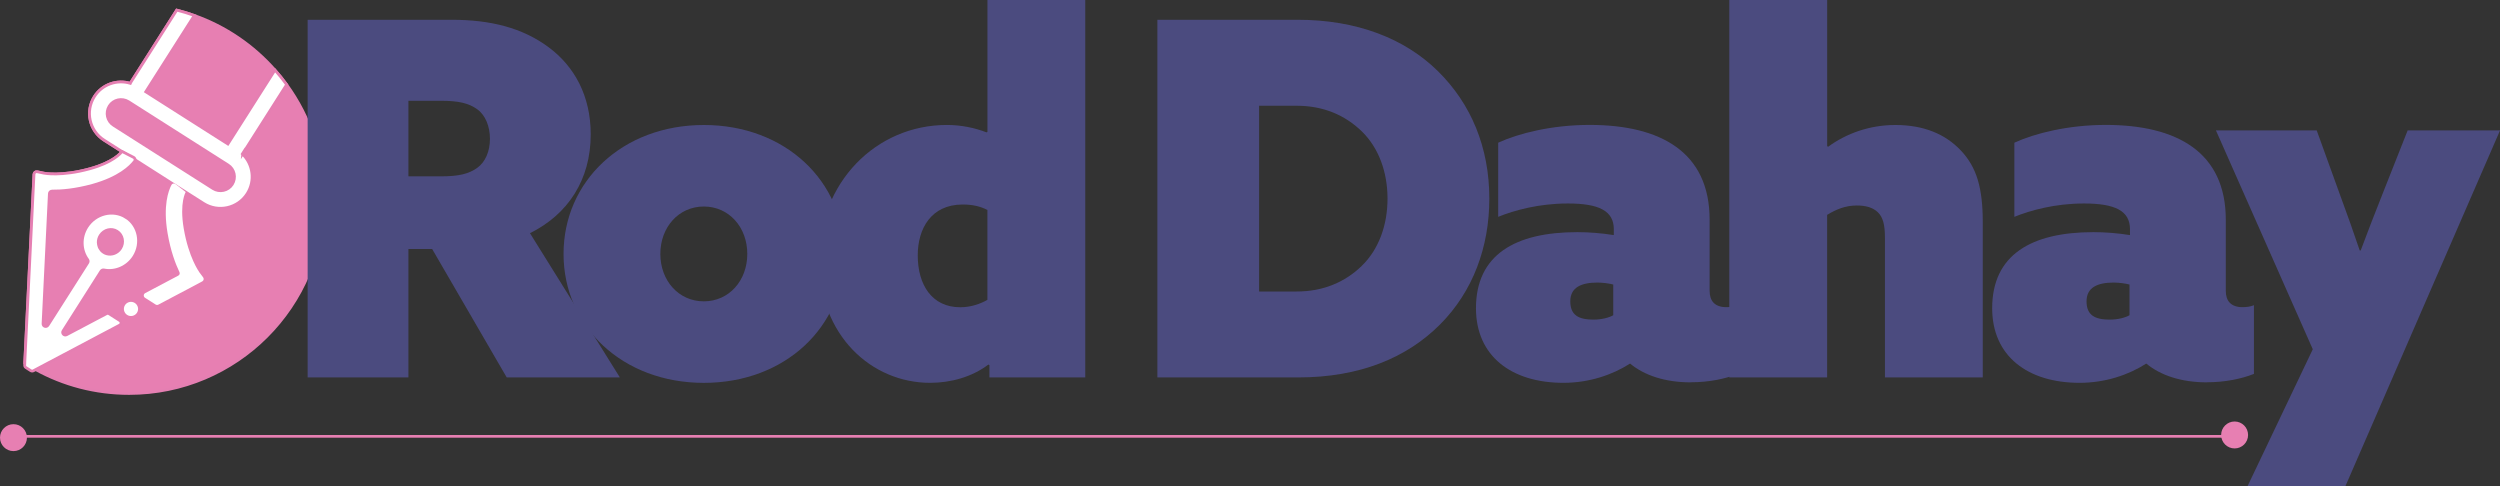 <?xml version="1.0" encoding="UTF-8"?>
<svg id="Layer_1" xmlns="http://www.w3.org/2000/svg" viewBox="0 0 634.82 123.44">
  <rect x="0" y="0" width="634.82" height="123.44" fill="#333333" stroke="none"/>
  <defs>
    <style>
      .cls-1 {
        fill: none;
      }

      .cls-2, .cls-3 {
        fill: #e77fb2;
      }

      .cls-2, .cls-4 {
        stroke: #e57fb2;
        stroke-miterlimit: 10;
        stroke-width: .71px;
      }

      .cls-5 {
        fill: #4b4b7f;
      }

      .cls-6, .cls-4 {
        fill: #fff;
      }
    </style>
  </defs>
  <g>
    <path class="cls-2" d="M82.19,50.5c0,27.28-22.11,49.41-49.41,49.41-8.59,0-16.68-2.19-23.71-6.06-.95-.51-1.88-1.06-2.78-1.62v-.28s2.34-47.7,2.34-47.7c.03-.41.42-.72.83-.62l1.75.37s4.36.86,11.57-1.12c5.9-1.62,7.87-3.94,8.19-4.39l-4.53-2.89c-3.74-2.37-4.84-7.34-2.47-11.07,1.98-3.12,5.76-4.39,9.12-3.36.04-.08.08-.18.14-.27L44.88,2.57c1.53.38,3.01.83,4.46,1.36,7.98,2.82,15,7.65,20.48,13.87,1.05,1.19,2.03,2.41,2.97,3.69,5.92,8.15,9.4,18.17,9.4,29.02Z"/>
    <g>
      <path class="cls-1" d="M28.84,31.81l25.26,16.07c1.65,1.05,3.84.56,4.89-1.09s.56-3.84-1.09-4.89l-25.26-16.07c-1.65-1.05-3.84-.56-4.89,1.09s-.56,3.84,1.09,4.89Z"/>
      <ellipse class="cls-1" cx="28.04" cy="61.41" rx="3.17" ry="3.05" transform="translate(-38.83 52.11) rotate(-57.54)"/>
      <g>
        <path class="cls-4" d="M61.66,38.98l11.13-17.5c-.93-1.27-1.92-2.5-2.97-3.69l-11.95,18.78-20.86-13.27L49.34,3.93c-1.45-.52-2.94-.97-4.46-1.36l-11.65,18.32c-.06.08-.1.18-.14.27-3.36-1.03-7.15.24-9.12,3.36-2.37,3.73-1.27,8.7,2.47,11.07l4.53,2.89,3.33,2.1,9.55,6.09,3.3,2.1,4.53,2.88c3.74,2.37,8.71,1.27,11.09-2.47,2.08-3.28,1.48-7.5-1.21-10.08.03-.04.07-.08.1-.13ZM58.99,46.79c-1.04,1.65-3.25,2.13-4.89,1.09l-25.26-16.07c-1.65-1.04-2.13-3.23-1.09-4.89,1.04-1.65,3.23-2.13,4.89-1.09l25.26,16.07c1.65,1.04,2.13,3.23,1.09,4.89Z"/>
        <path class="cls-4" d="M32,55.19c-3.3-2.09-7.75-1-9.94,2.43-1.69,2.67-1.53,5.99.2,8.32.17.23.17.54.01.78l-10.1,15.87c-.37.59-1.29.3-1.24-.4l1.61-33.02c.01-.37.32-.65.69-.65,2.32.03,5.82-.24,10.25-1.45,6.82-1.89,9.67-4.77,10.68-6.09.1-.13.14-.25.14-.4,0-.24-.14-.49-.38-.62l-2.92-1.5s-.01,0-.03.01c-.32.45-2.29,2.77-8.19,4.39-7.2,1.98-11.54,1.13-11.57,1.12l-1.75-.37c-.41-.1-.8.21-.83.62l-2.33,47.7v.28s-.03.54-.03.54c0,.24.11.47.32.59l1.21.78c.2.13.47.14.68.03l.58-.31,21.31-11.27c.47-.24.49-.89.04-1.17l-2.7-1.72c-.21-.13-.47-.14-.68-.03l-10.13,5.35c-.61.32-1.26-.38-.89-.96l9.64-15.17c.16-.24.44-.38.72-.32,2.84.58,5.92-.68,7.63-3.35,2.17-3.43,1.27-7.92-2.02-10.03ZM30.62,63.06c-.78,1.21-2.23,1.75-3.52,1.38-.27-.07-.52-.18-.76-.34-.23-.14-.42-.31-.59-.49-.1-.11-.2-.24-.27-.37-.06-.06-.1-.13-.13-.2-.1-.16-.17-.31-.21-.47-.06-.16-.1-.31-.13-.47,0-.01-.01-.03,0-.04-.04-.16-.06-.32-.06-.49-.01-.62.16-1.24.51-1.79.95-1.48,2.87-1.95,4.28-1.04,1.43.9,1.81,2.84.88,4.32Z"/>
        <path class="cls-6" d="M50.55,69.02s-2.63-3.6-3.89-10.96c-1.14-6.69.52-9.36.54-9.38-.03.05-.05.07-.05.07l-2.59-2.01c-.33-.26-.82-.16-1.02.21-.77,1.47-2.17,5.28-.99,12.24.77,4.54,2.02,7.82,3.02,9.91.16.33.03.72-.3.89l-8.4,4.44c-.46.24-.49.9-.05,1.18l2.7,1.72c.21.13.47.14.68.03l9.44-4.99,1.72-.92c.37-.2.47-.67.23-1.01l-1.07-1.43Z"/>
        <path class="cls-6" d="M31.74,77.48c-.53.84-.29,1.95.55,2.49.84.53,1.95.29,2.49-.55s.29-1.95-.55-2.49c-.84-.53-1.95-.29-2.49.55Z"/>
      </g>
    </g>
  </g>
  <g>
    <path class="cls-5" d="M78.12,5.02h36.5c9.91,0,17.94,2.01,24.59,6.9,6.65,4.89,10.79,12.42,10.79,22.2,0,11.54-5.77,20.32-15.43,25.09l22.83,36.63h-28.73l-18.94-32.62h-6.02v32.62h-25.59V5.02ZM111.99,44.78c4.52,0,7.02-.63,9.16-2.13,2.13-1.51,3.26-4.27,3.26-7.4s-1.13-6.02-3.26-7.53c-2.13-1.51-4.64-2.13-9.16-2.13h-8.28v19.19h8.28Z"/>
    <path class="cls-5" d="M143.1,64.48c0-18.44,14.93-32.74,35.63-32.74s35.63,14.3,35.63,32.74-14.93,32.74-35.63,32.74-35.63-14.3-35.63-32.74ZM189.76,64.48c0-6.77-4.64-12.04-11.04-12.04s-11.04,5.27-11.04,12.04,4.64,12.04,11.04,12.04,11.04-5.27,11.04-12.04Z"/>
    <path class="cls-5" d="M251.23,92.7l-.25-.13c-4.14,3.14-9.53,4.64-14.8,4.64-14.8,0-28.22-11.92-28.22-31.36s14.43-34.12,32.49-34.12c3.64,0,7.15.75,10.04,1.88l.25-.12V0h24.84v95.84h-24.34v-3.14ZM250.73,76.14v-22.83c-1.76-.88-3.64-1.38-6.27-1.38-8.03,0-11.42,6.15-11.42,12.92,0,7.53,3.64,13.17,10.79,13.17,2.76,0,5.14-.88,6.9-1.88Z"/>
    <path class="cls-5" d="M293.87,5.02h35.63c15.05,0,27.22,4.77,35.63,13.05,8.4,8.28,13.05,19.32,13.05,32.36,0,12.29-4.14,23.58-12.54,31.99s-20.32,13.42-36,13.42h-35.75V5.02ZM345.81,67.49c4.27-4.14,6.52-10.29,6.52-17.06s-2.26-12.92-6.52-17.06-9.78-6.52-16.56-6.52h-9.53v47.17h9.53c6.77,0,12.29-2.38,16.56-6.52Z"/>
    <path class="cls-5" d="M429.35,97.09c-6.52,0-11.79-1.76-15.43-4.77-4.52,2.89-10.41,4.89-16.93,4.89-13.17,0-22.2-6.77-22.2-18.94,0-13.55,9.91-19.32,25.72-19.32,3.01,0,6.15.25,9.28.75v-1.51c0-4.64-3.76-6.52-11.67-6.52-7.4,0-13.67,1.76-17.69,3.39v-18.82c5.14-2.38,13.67-4.52,23.21-4.52,18.06,0,30.48,6.9,30.48,24.08v18.06c0,2.51,1.25,4.14,4.27,4.14,1,0,2.01-.13,2.89-.5v17.44c-3.14,1.25-7.28,2.13-11.92,2.13ZM409.65,80.03v-7.78c-.88-.25-2.63-.5-4.01-.5-4.14,0-6.9,1.25-6.9,4.77s2.13,4.64,5.9,4.64c2.01,0,4.01-.5,5.02-1.13Z"/>
    <path class="cls-5" d="M439.13,0h24.84v37.13l.25.13c4.64-3.39,10.54-5.52,17.06-5.52,7.15,0,12.67,2.26,16.68,6.52,4.01,4.27,5.52,9.53,5.52,18.19v39.39h-24.84v-35.5c0-3.26-.5-5.14-1.76-6.4s-3.14-1.76-5.39-1.76c-2.89,0-5.27,1-7.53,2.38v41.27h-24.84V0Z"/>
    <path class="cls-5" d="M560.43,97.09c-6.52,0-11.79-1.76-15.43-4.77-4.52,2.89-10.41,4.89-16.93,4.89-13.17,0-22.2-6.77-22.2-18.94,0-13.55,9.91-19.32,25.71-19.32,3.01,0,6.15.25,9.28.75v-1.51c0-4.64-3.76-6.52-11.67-6.52-7.4,0-13.67,1.76-17.69,3.39v-18.82c5.14-2.38,13.67-4.52,23.21-4.52,18.06,0,30.48,6.9,30.48,24.08v18.06c0,2.51,1.25,4.14,4.26,4.14,1,0,2.01-.13,2.89-.5v17.44c-3.14,1.25-7.28,2.13-11.92,2.13ZM540.74,80.03v-7.78c-.88-.25-2.63-.5-4.01-.5-4.14,0-6.9,1.25-6.9,4.77s2.13,4.64,5.9,4.64c2.01,0,4.01-.5,5.02-1.13Z"/>
    <path class="cls-5" d="M570.72,123.44l16.56-34.75-24.59-55.57h25.59l5.9,16.31c1.76,4.77,3.51,9.66,5.02,14.17h.25c1.76-4.77,3.64-9.53,5.52-14.3l6.4-16.18h23.46l-39.26,90.32h-24.84Z"/>
  </g>
  <rect class="cls-3" x="3.46" y="110.46" width="564.05" height=".68"/>
  <circle class="cls-3" cx="567.43" cy="110.45" r="3.42"/>
  <circle class="cls-3" cx="3.42" cy="111.13" r="3.42"/>
</svg>